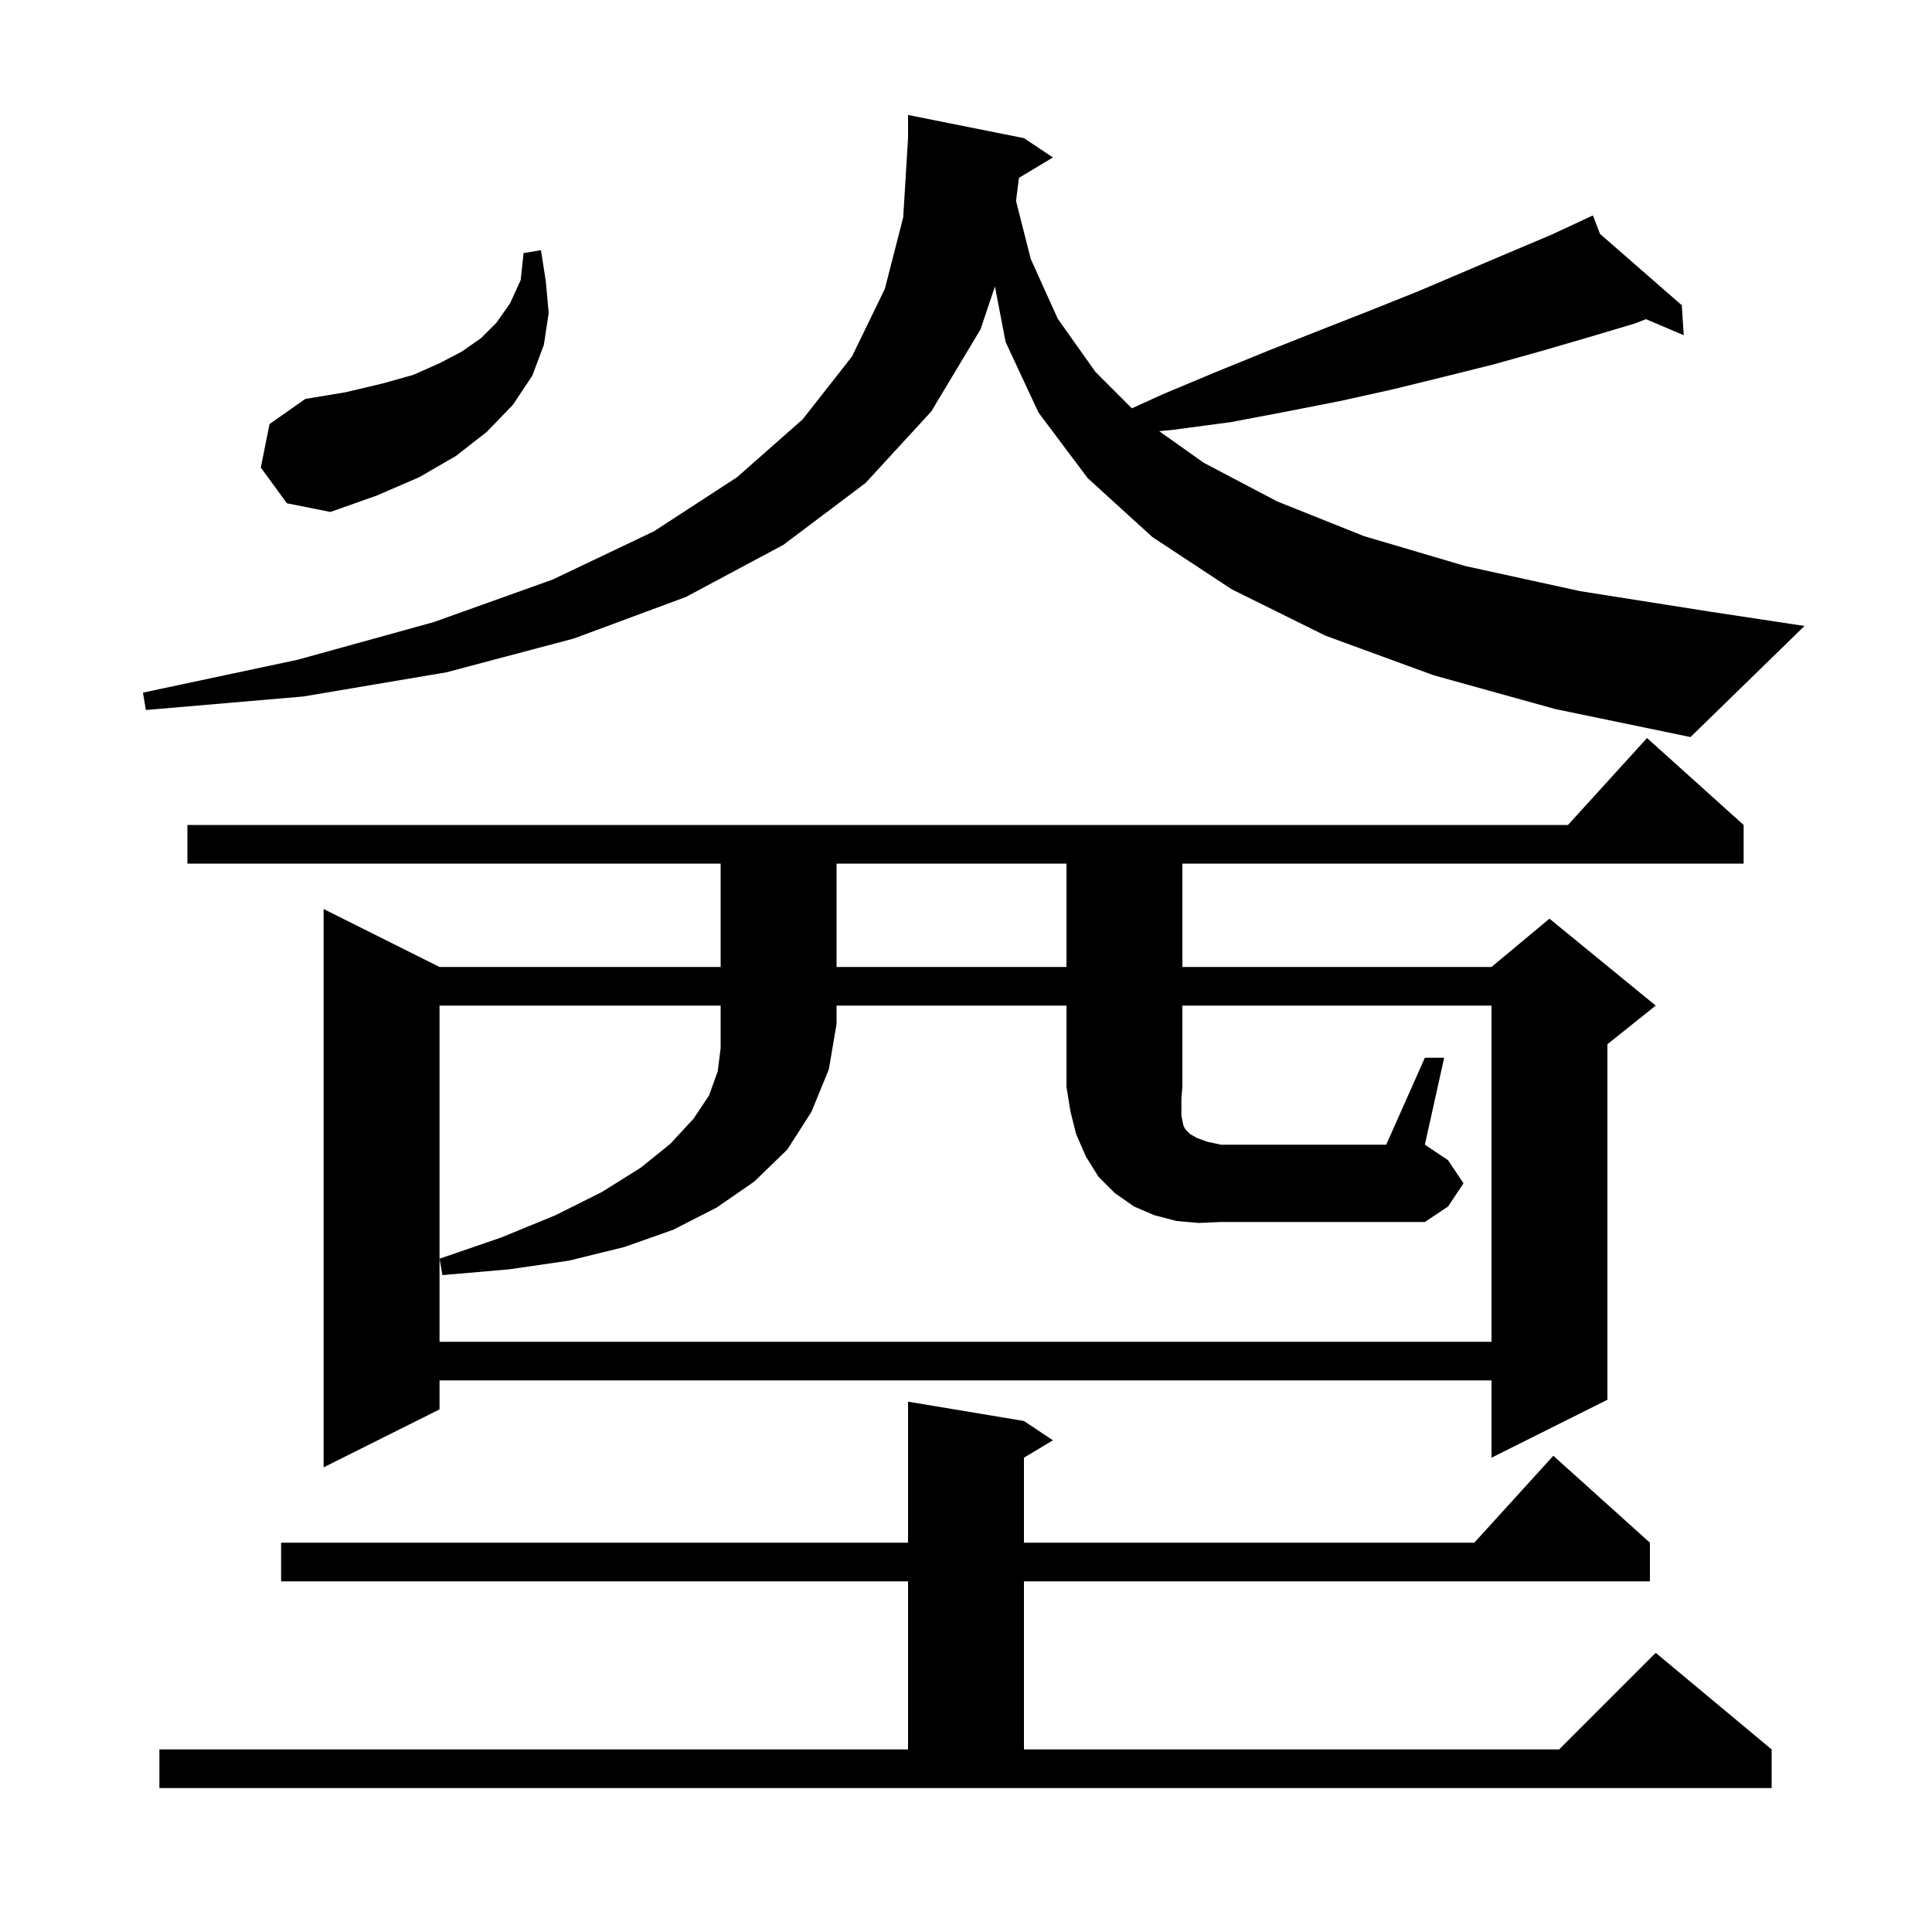 <svg xmlns="http://www.w3.org/2000/svg" xmlns:xlink="http://www.w3.org/1999/xlink" version="1.1" baseProfile="full" viewBox="0 0 200 200" width="200" height="200">
<g fill="black">
<path d="M 16.5 181.1 L 94.0 181.1 L 94.0 163.7 L 29.1 163.7 L 29.1 159.7 L 94.0 159.7 L 94.0 145.1 L 106.0 147.1 L 109.0 149.1 L 106.0 150.9 L 106.0 159.7 L 152.618 159.7 L 160.8 150.7 L 170.8 159.7 L 170.8 163.7 L 106.0 163.7 L 106.0 181.1 L 161.4 181.1 L 171.4 171.1 L 183.4 181.1 L 183.4 185.1 L 16.5 185.1 Z M 180.5 85.4 L 180.5 89.4 L 122.4 89.4 L 122.4 100.1 L 154.4 100.1 L 160.4 95.1 L 171.4 104.1 L 166.4 108.1 L 166.4 144.9 L 154.4 150.9 L 154.4 142.9 L 45.5 142.9 L 45.5 145.9 L 33.5 151.9 L 33.5 94.1 L 45.5 100.1 L 74.6 100.1 L 74.6 89.4 L 19.4 89.4 L 19.4 85.4 L 162.318 85.4 L 170.5 76.4 Z M 45.5 104.1 L 45.5 138.9 L 154.4 138.9 L 154.4 104.1 L 122.4 104.1 L 122.4 112.5 L 122.3 113.7 L 122.3 115.5 L 122.5 116.5 L 122.7 116.9 L 123.2 117.4 L 123.9 117.8 L 125.0 118.2 L 126.4 118.5 L 143.5 118.5 L 147.5 109.5 L 149.5 109.5 L 147.5 118.5 L 149.9 120.1 L 151.5 122.5 L 149.9 124.9 L 147.5 126.5 L 126.4 126.5 L 124.1 126.6 L 121.8 126.4 L 119.5 125.8 L 117.4 124.9 L 115.4 123.5 L 113.7 121.8 L 112.4 119.7 L 111.4 117.4 L 110.8 115.0 L 110.4 112.5 L 110.4 104.1 L 86.6 104.1 L 86.6 106.0 L 85.8 110.7 L 84.0 115.1 L 81.5 119.0 L 78.1 122.3 L 74.2 125.0 L 69.7 127.3 L 64.6 129.1 L 58.9 130.5 L 52.7 131.4 L 45.8 132.0 L 45.5 130.3 L 51.9 128.1 L 57.5 125.8 L 62.3 123.4 L 66.3 120.9 L 69.4 118.4 L 71.8 115.8 L 73.4 113.4 L 74.3 110.9 L 74.6 108.5 L 74.6 104.1 Z M 86.6 89.4 L 86.6 100.1 L 110.4 100.1 L 110.4 89.4 Z M 148.4 69.9 L 137.2 65.8 L 127.5 61.0 L 119.3 55.6 L 112.6 49.5 L 107.5 42.7 L 104.1 35.4 L 102.996 29.659 L 101.5 34.1 L 96.4 42.6 L 89.6 50.0 L 81.1 56.4 L 71.0 61.8 L 59.4 66.1 L 46.2 69.6 L 31.4 72.1 L 15.1 73.5 L 14.8 71.7 L 30.8 68.3 L 44.9 64.4 L 57.2 60.0 L 67.7 55.0 L 76.3 49.4 L 83.1 43.4 L 88.2 36.9 L 91.6 29.9 L 93.5 22.5 L 94.0 14.3 L 94.0 11.9 L 106.0 14.3 L 109.0 16.3 L 105.481 18.411 L 105.179 20.802 L 106.7 26.8 L 109.5 33.0 L 113.4 38.5 L 117.172 42.272 L 120.4 40.8 L 125.9 38.5 L 131.3 36.3 L 136.6 34.2 L 141.7 32.2 L 146.7 30.2 L 156.1 26.2 L 160.6 24.3 L 163.926 22.753 L 163.9 22.7 L 163.949 22.742 L 164.9 22.3 L 165.635 24.214 L 174.1 31.6 L 174.3 34.7 L 170.387 33.04 L 169.2 33.5 L 164.5 34.9 L 159.7 36.3 L 154.7 37.7 L 149.5 39.0 L 144.2 40.3 L 138.8 41.5 L 133.2 42.6 L 127.4 43.7 L 121.4 44.5 L 120.0 44.635 L 124.6 47.9 L 132.2 51.9 L 141.2 55.5 L 151.7 58.6 L 163.6 61.2 L 176.9 63.3 L 186.8 64.8 L 175.0 76.3 L 161.0 73.4 Z M 27.0 48.4 L 27.9 43.9 L 31.6 41.3 L 35.8 40.6 L 39.6 39.7 L 42.8 38.8 L 45.5 37.6 L 47.8 36.4 L 49.8 35.0 L 51.4 33.4 L 52.8 31.4 L 53.9 29.0 L 54.2 26.2 L 56.0 25.9 L 56.5 29.1 L 56.8 32.4 L 56.3 35.7 L 55.1 38.9 L 53.1 41.9 L 50.4 44.7 L 47.2 47.2 L 43.4 49.4 L 39.0 51.3 L 34.2 53.0 L 29.7 52.1 Z " />
</g>
</svg>